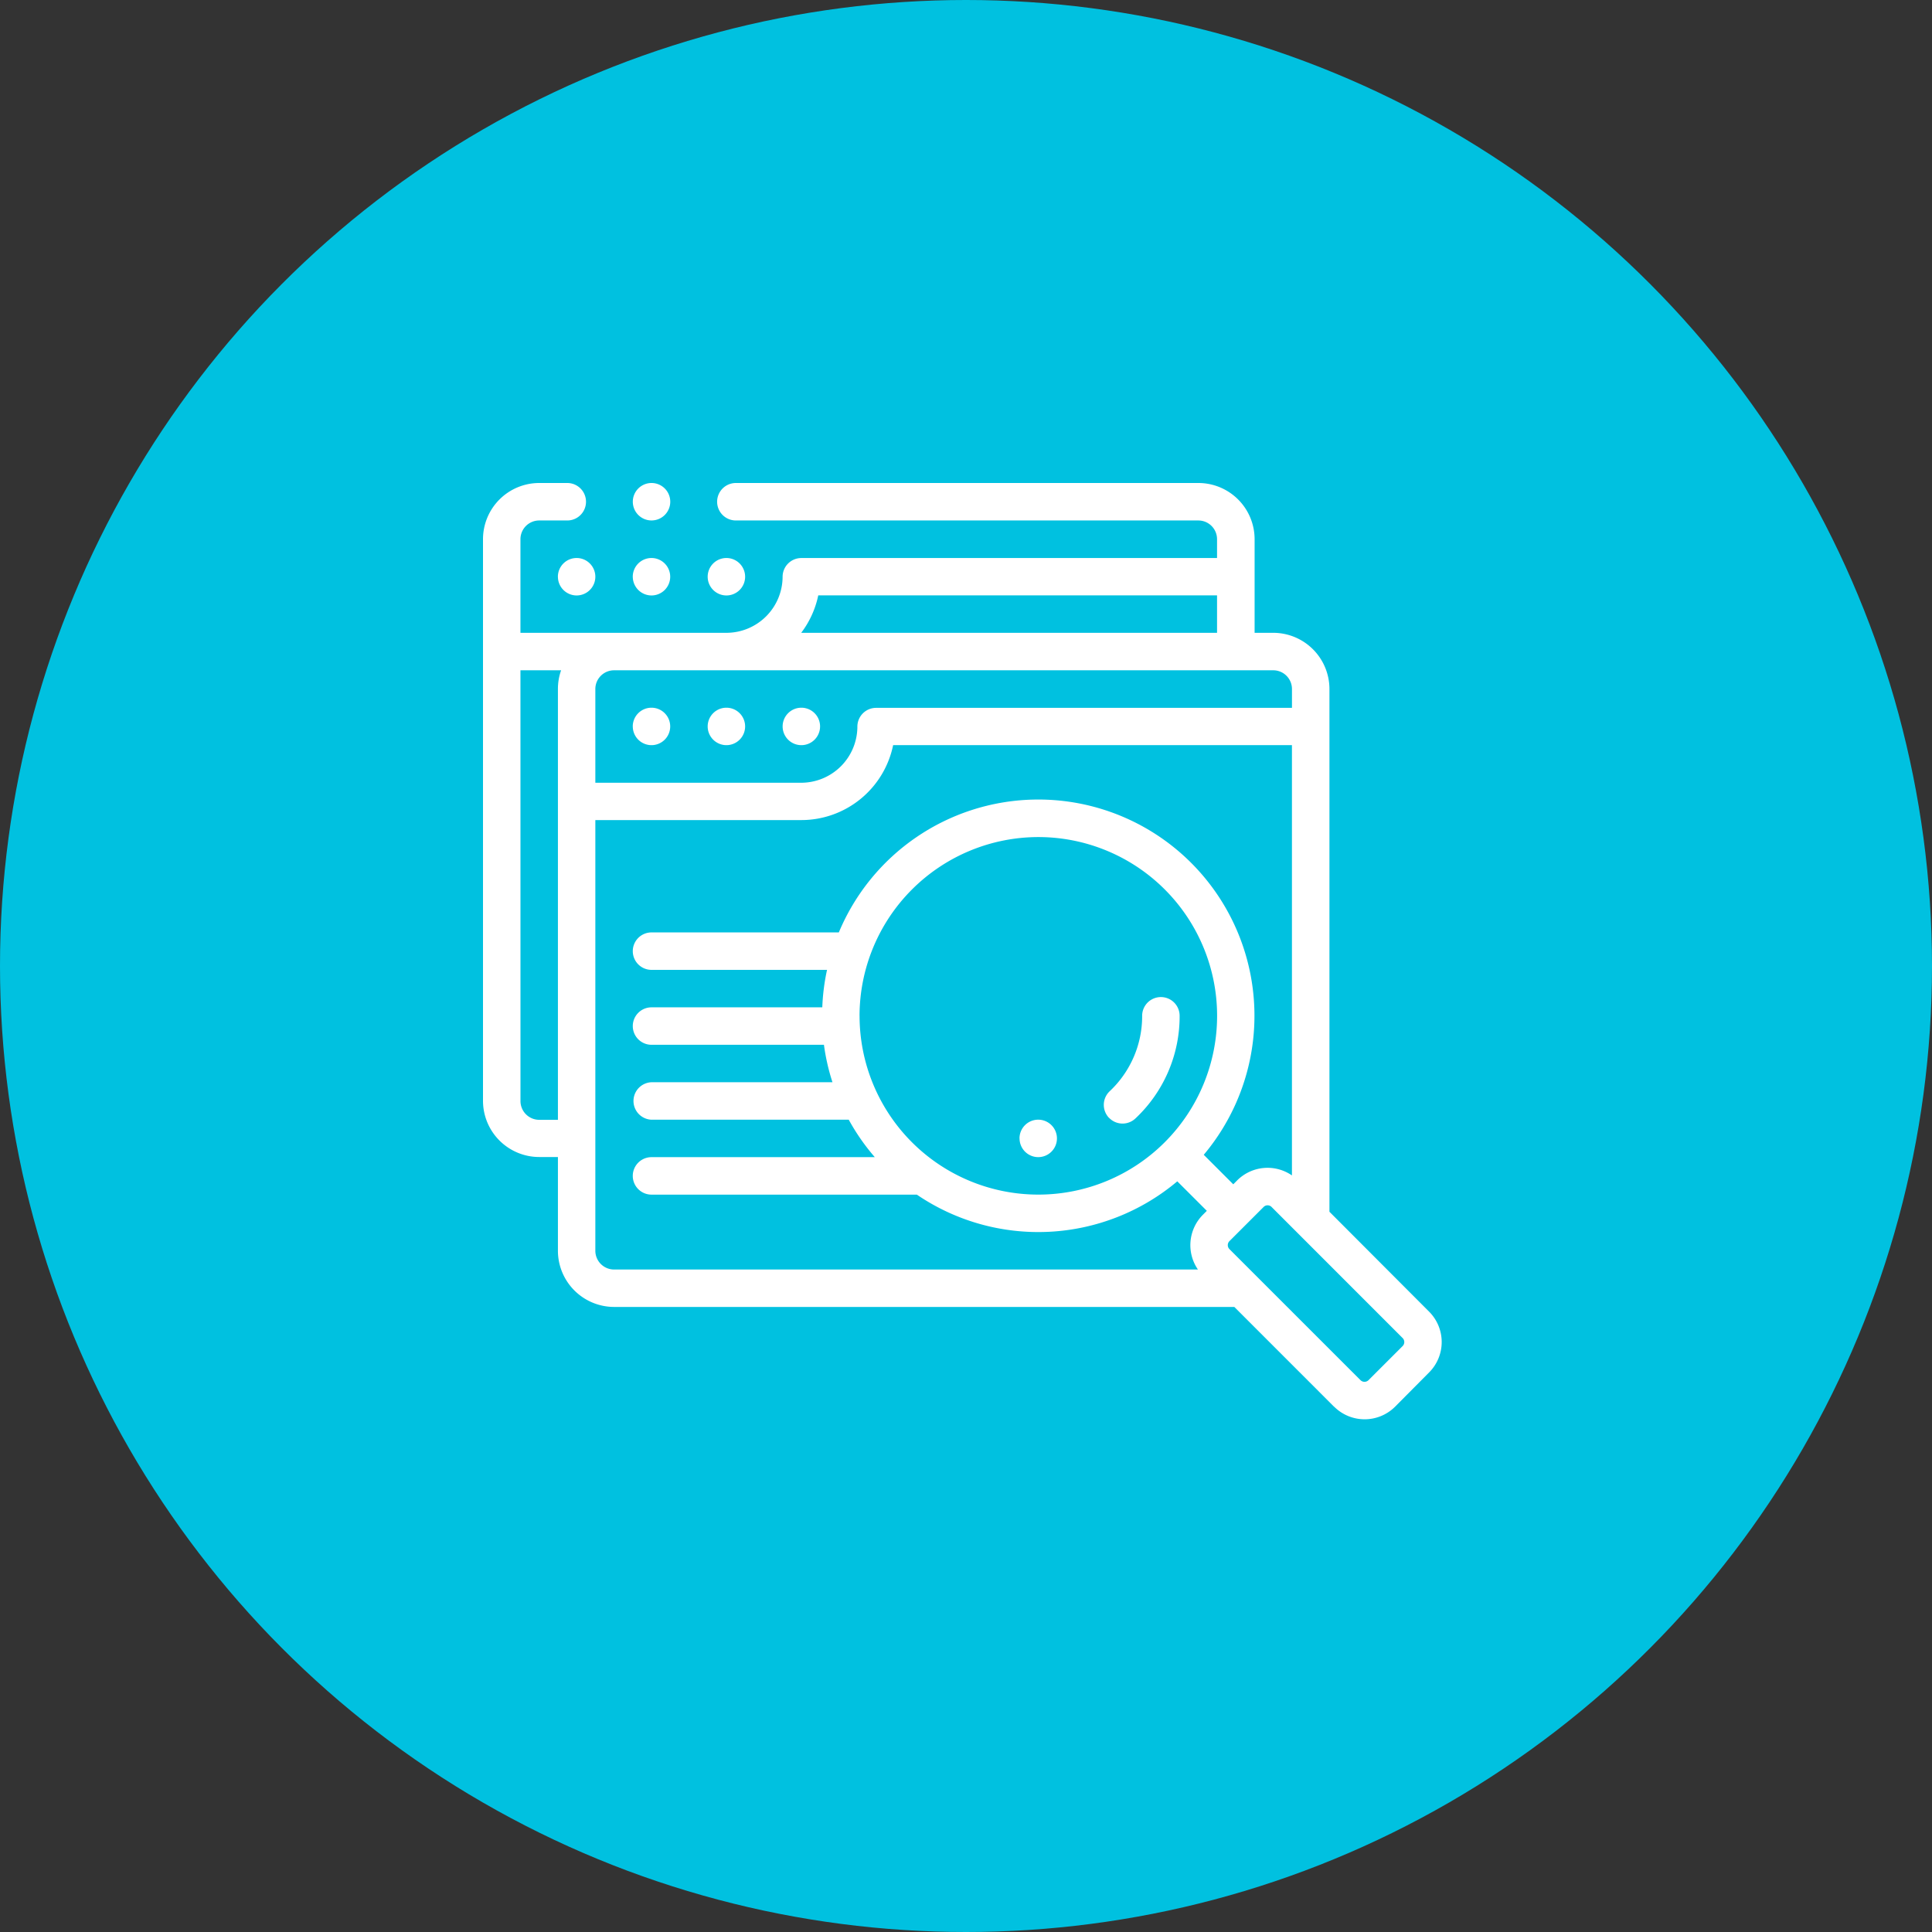 <svg xmlns="http://www.w3.org/2000/svg" width="68" height="68" viewBox="0 0 68 68">
  <rect x="0" y="0" width="68" height="68" fill="#333333" stroke="none"/>
  <g id="グループ_26307" data-name="グループ 26307" transform="translate(-554 -22734)">
    <circle id="楕円形_7" data-name="楕円形 7" cx="34" cy="34" r="34" transform="translate(554 22734)" fill="#00c1e0"/>
    <path id="合体_22" data-name="合体 22" d="M29.956,32.513,26.444,29H4.614a1.98,1.98,0,0,1-1.977-1.977v-3.3H1.977A1.98,1.98,0,0,1,0,21.75V1.978A1.98,1.98,0,0,1,1.977,0h.989a.659.659,0,1,1,0,1.319H1.977a.66.66,0,0,0-.659.659V5.273h7.25A1.98,1.98,0,0,0,10.545,3.3a.66.66,0,0,1,.659-.659H25.836V1.978a.659.659,0,0,0-.659-.659H8.9A.659.659,0,0,1,8.9,0h16.28a1.98,1.98,0,0,1,1.978,1.978V5.273h.658A1.98,1.98,0,0,1,29.792,7.25v18.4L33.3,29.166a1.513,1.513,0,0,1,0,2.139L32.1,32.513a1.518,1.518,0,0,1-2.14,0Zm-2.479-7.034-1.208,1.208a.2.2,0,0,0,0,.275l4.619,4.618a.2.2,0,0,0,.276,0l1.208-1.207a.2.2,0,0,0,0-.274l-4.619-4.62a.191.191,0,0,0-.137-.056A.193.193,0,0,0,27.477,25.479ZM3.954,27.023a.661.661,0,0,0,.659.66H25.163a1.515,1.515,0,0,1,.176-1.928l.137-.138-1.039-1.038a7.595,7.595,0,0,1-9.167.468H5.931a.659.659,0,0,1,0-1.319H13.79a7.572,7.572,0,0,1-.917-1.318H5.931a.66.66,0,0,1,0-1.319H12.3a7.507,7.507,0,0,1-.3-1.318H5.931a.659.659,0,0,1,0-1.318h6.011a7.464,7.464,0,0,1,.167-1.319H5.931a.659.659,0,0,1,0-1.318h6.593a7.608,7.608,0,1,1,12.844,7.827l1.039,1.039.137-.138a1.512,1.512,0,0,1,1.928-.175V9.227H14.435a3.3,3.3,0,0,1-3.23,2.637H3.954Zm9.3-8.269a6.292,6.292,0,1,0,6.292-6.292A6.3,6.3,0,0,0,13.253,18.754Zm-11.935,3a.661.661,0,0,0,.659.66h.659V7.25a1.966,1.966,0,0,1,.112-.658H1.318ZM3.954,7.25v3.3H11.2a1.98,1.98,0,0,0,1.977-1.977.66.66,0,0,1,.659-.659H28.473V7.25a.659.659,0,0,0-.659-.658H4.614A.66.66,0,0,0,3.954,7.25ZM11.2,5.273H25.836V3.954H11.8A3.288,3.288,0,0,1,11.2,5.273Zm7.683,17.795a.659.659,0,1,1,.659.659A.658.658,0,0,1,18.885,23.068Zm3.147-.727a.66.66,0,0,1,.026-.932A3.623,3.623,0,0,0,23.2,18.753a.659.659,0,0,1,1.319,0,4.929,4.929,0,0,1-1.555,3.612.659.659,0,0,1-.932-.025ZM10.546,8.569a.659.659,0,1,1,.658.658A.659.659,0,0,1,10.546,8.569Zm-2.638,0a.659.659,0,1,1,.659.658A.66.66,0,0,1,7.908,8.569Zm-2.637,0a.659.659,0,1,1,.659.658A.659.659,0,0,1,5.272,8.569ZM7.908,3.3a.659.659,0,1,1,.659.658A.66.66,0,0,1,7.908,3.3Zm-2.637,0a.659.659,0,1,1,.659.658A.66.66,0,0,1,5.272,3.3Zm-2.635,0a.659.659,0,1,1,.658.658A.659.659,0,0,1,2.637,3.3ZM5.273.659a.659.659,0,1,1,.658.659A.658.658,0,0,1,5.273.659Z" transform="translate(571 22751)" fill="#fff"/>
  </g>
</svg>
